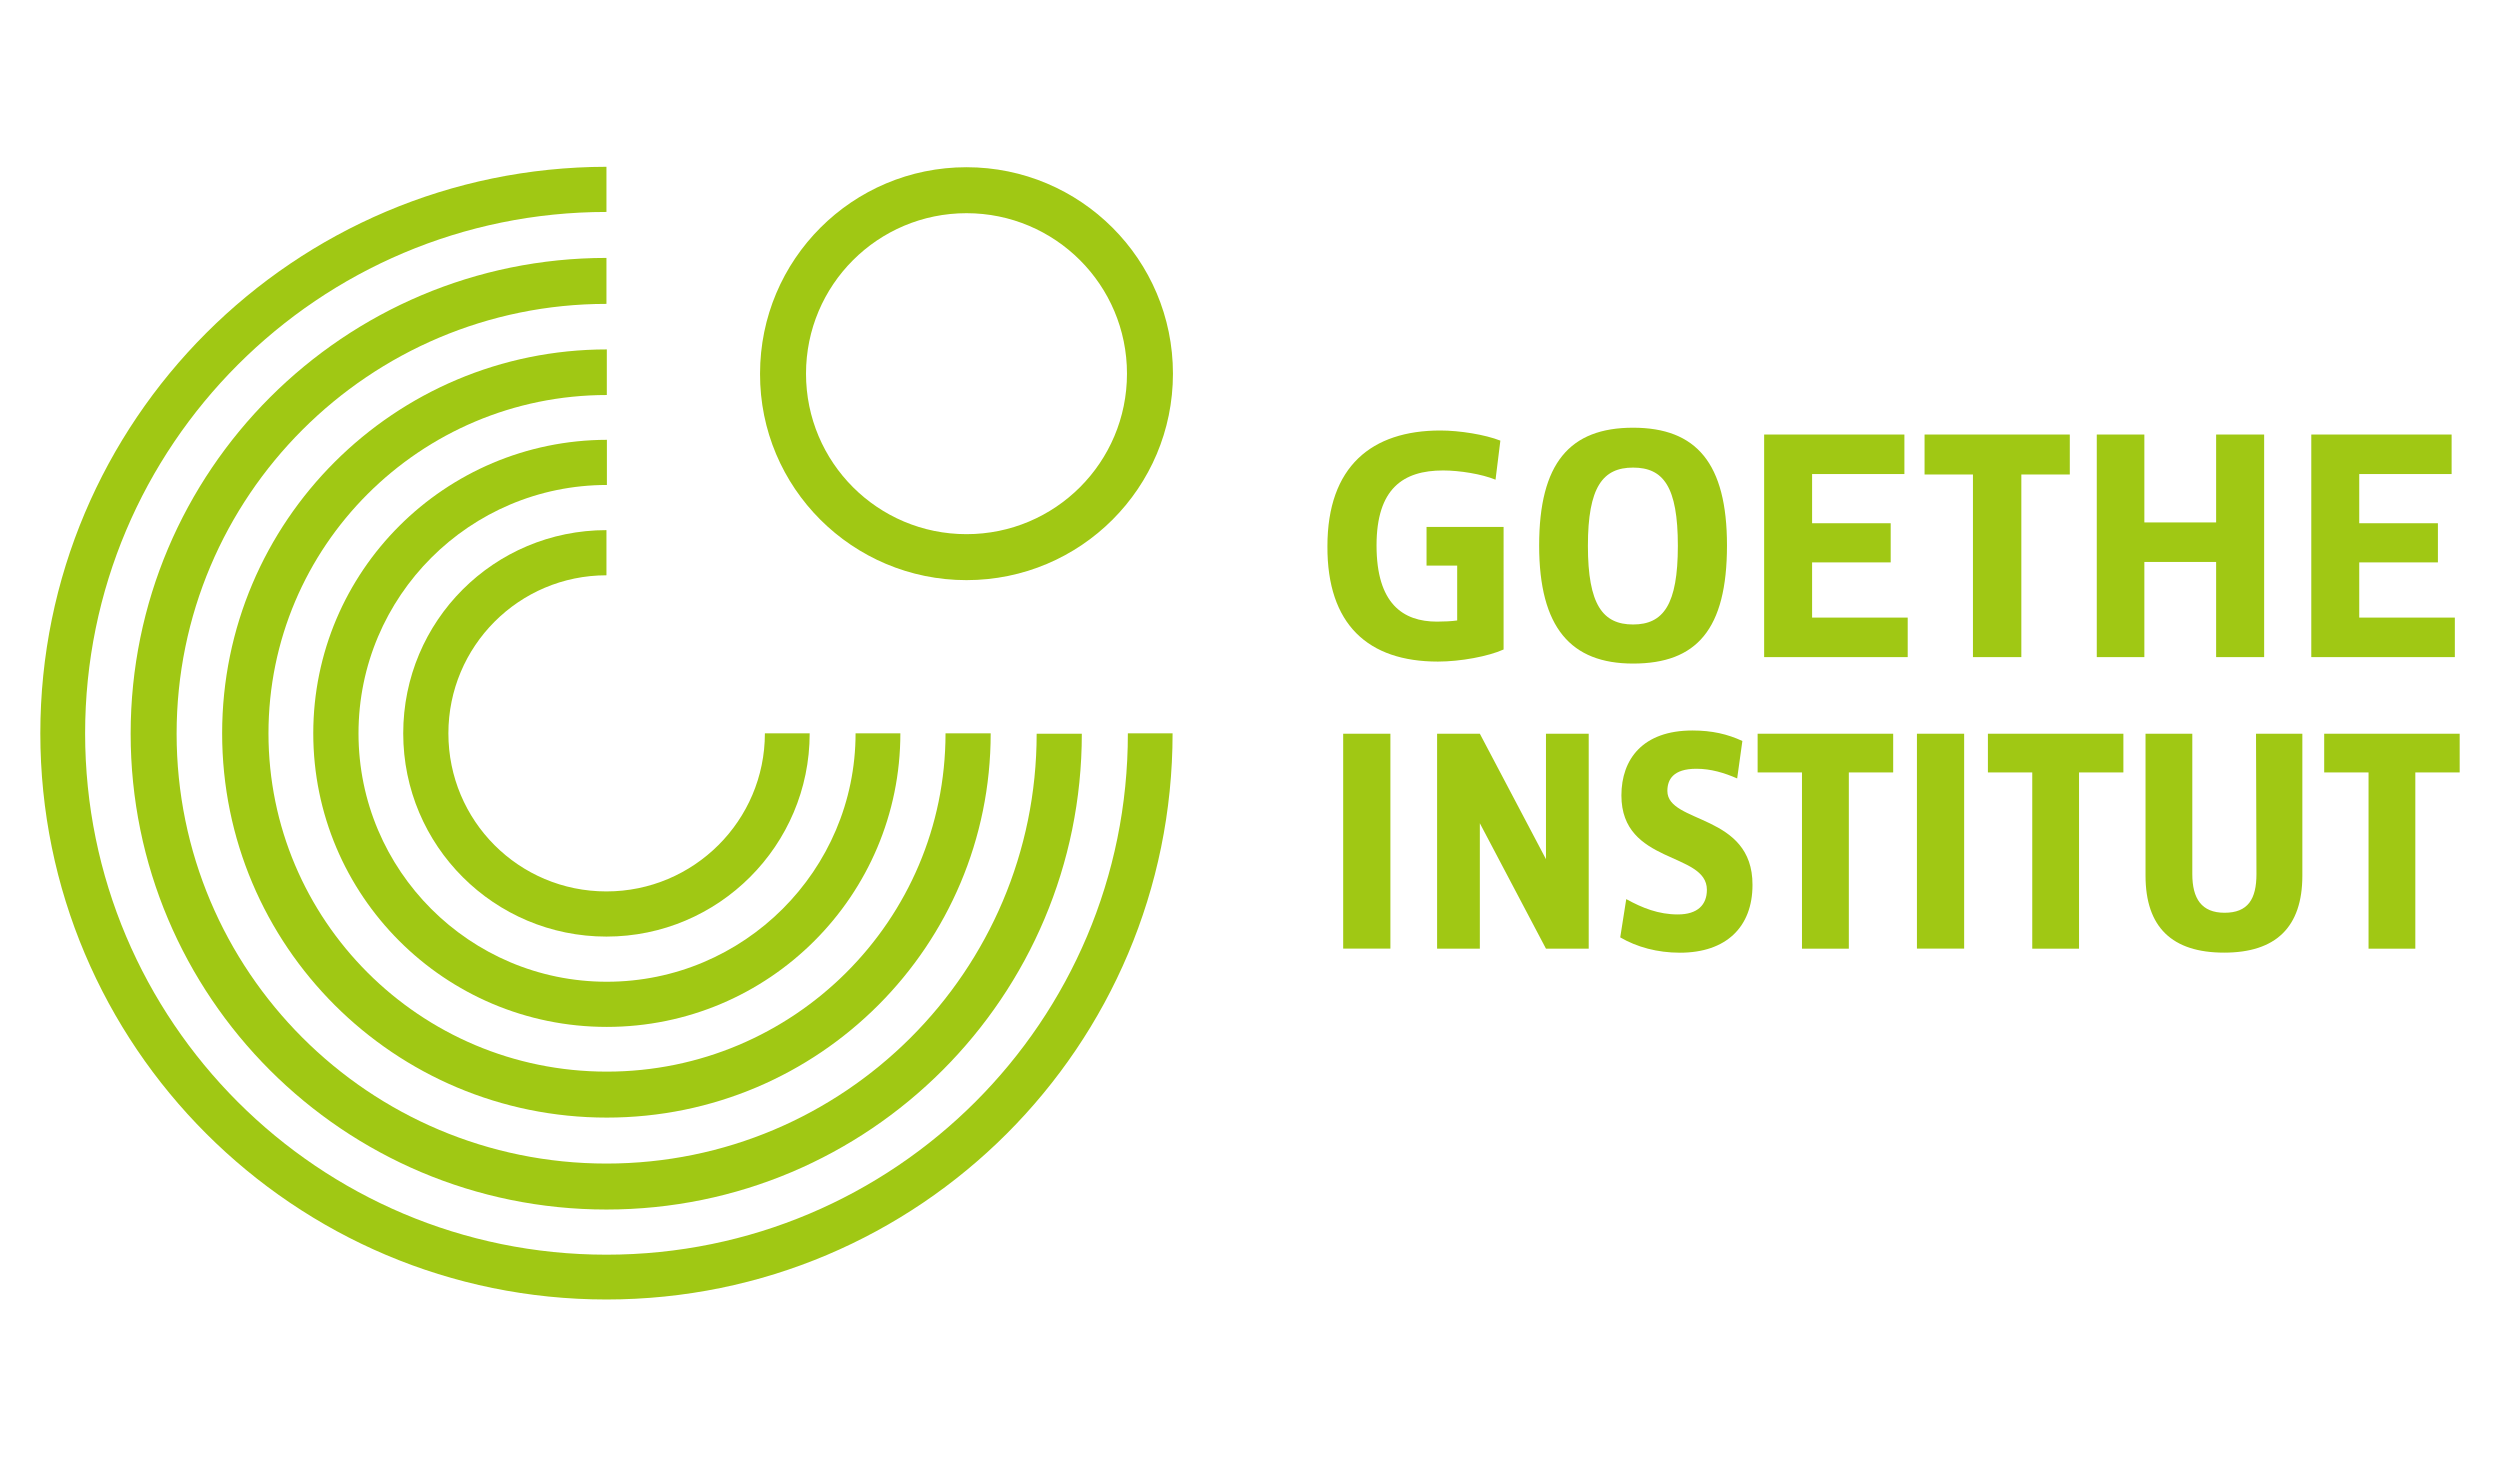 <?xml version="1.0" encoding="utf-8"?>
<!-- Generator: Adobe Illustrator 24.0.2, SVG Export Plug-In . SVG Version: 6.00 Build 0)  -->
<svg version="1.1" id="Ebene_1" xmlns="http://www.w3.org/2000/svg" xmlns:xlink="http://www.w3.org/1999/xlink" x="0px" y="0px"
	 viewBox="0 0 341 200" style="enable-background:new 0 0 341 200;" xml:space="preserve">
<style type="text/css">
	.st0{fill:#FFFFFF;}
	.st1{fill:#88C37E;}
	.st2{fill:#A7A7A8;}
	.st3{fill:#599E5E;}
	.st4{fill:#E30613;}
	.st5{fill:#1D1D1B;}
	.st6{fill:#7A6F61;}
	.st7{fill:#E1393E;}
	.st8{fill:#231F20;}
	.st9{fill:#00529F;}
	.st10{fill:#EFCF4D;}
	.st11{fill:#ED1C24;}
	.st12{fill:#A0C814;}
	.st13{fill:#ED6B6A;}
	.st14{fill:#88BCE7;}
	.st15{fill:#0069B4;}
	.st16{fill:#9A5D7A;}
	.st17{fill:#EC6608;}
	.st18{fill:#F9B000;}
	.st19{fill:#DC0C23;}
	.st20{fill:#3C3C3B;}
	.st21{fill-rule:evenodd;clip-rule:evenodd;fill:#00305B;}
	.st22{fill-rule:evenodd;clip-rule:evenodd;fill:#FBBA00;}
</style>
<rect class="st0" width="341" height="200"/>
<g>
	<path class="st12" d="M131.83,79.13c15.57,0,28.16-12.6,28.16-28.16s-12.6-28.16-28.16-28.16s-28.16,12.59-28.16,28.16
		C103.62,66.53,116.27,79.13,131.83,79.13z M131.83,29.08c12.1,0,21.89,9.79,21.89,21.89s-9.79,21.89-21.89,21.89
		c-12.1,0-21.89-9.79-21.89-21.89S119.74,29.08,131.83,29.08z"/>
	<path class="st12" d="M61.16,100.03c0-11.88,9.62-21.56,21.56-21.56v-6.16C67.38,72.31,55,84.68,55,100.03s12.43,27.72,27.72,27.72
		s27.72-12.43,27.72-27.72h-6.11c0,11.88-9.68,21.56-21.62,21.56S61.16,111.96,61.16,100.03z"/>
	<path class="st12" d="M42.73,100.03c0,22.11,17.93,40.04,40.04,40.04s40.04-17.93,40.04-40.04h-6.11
		c0,18.7-15.24,33.88-33.93,33.88S48.9,118.73,48.9,100.03s15.18-33.88,33.88-33.88v-6.16C60.67,60.04,42.73,77.92,42.73,100.03z"/>
	<path class="st12" d="M30.3,100.03c0,28.99,23.49,52.41,52.47,52.41s52.36-23.49,52.36-52.41h-6.16c0,25.52-20.74,46.14-46.2,46.14
		c-25.52,0-46.15-20.68-46.15-46.14c0-25.52,20.68-46.15,46.15-46.15v-6.22C53.79,47.67,30.3,71.1,30.3,100.03z"/>
	<path class="st12" d="M82.72,35.18c-35.8,0-64.9,29.04-64.9,64.9s29.04,64.9,64.9,64.9c35.81,0,64.84-29.04,64.84-64.9h-6.16
		c0,32.4-26.29,58.63-58.68,58.63s-58.63-26.24-58.63-58.63s26.24-58.63,58.63-58.63L82.72,35.18L82.72,35.18z"/>
	<path class="st12" d="M82.72,171.14c-39.27,0-71.11-31.85-71.11-71.11s31.85-71.12,71.11-71.12v-6.16
		C40.1,22.81,5.5,57.4,5.5,100.03s34.6,77.22,77.22,77.22c42.68,0,77.22-34.6,77.22-77.22h-6.1
		C153.89,139.3,121.99,171.14,82.72,171.14z"/>
	<path class="st12" d="M196.13,90.24c3.08,0,6.88-0.71,8.96-1.65V71.87h-10.51v5.28h4.18v7.48c-0.71,0.11-1.87,0.16-2.75,0.16
		c-4.67,0-8.25-2.47-8.25-10.39c0-7.76,3.63-10.23,9.08-10.23c2.26,0,5.28,0.49,7.15,1.26l0.66-5.33c-2.09-0.82-5.55-1.38-8.19-1.38
		c-9.35,0-15.4,4.89-15.4,15.79C181.01,85.18,186.61,90.24,196.13,90.24z"/>
	<polygon class="st12" points="302.28,89.63 308.83,89.63 308.83,59.27 302.28,59.27 302.28,71.26 292.49,71.26 292.49,59.27 
		286,59.27 286,89.63 292.49,89.63 292.49,76.65 302.28,76.65 	"/>
	<polygon class="st12" points="275.71,89.63 275.71,64.72 282.32,64.72 282.32,59.27 262.51,59.27 262.51,64.72 269.11,64.72 
		269.11,89.63 	"/>
	<polygon class="st12" points="247.17,76.71 257.89,76.71 257.89,71.37 247.17,71.37 247.17,64.66 259.76,64.66 259.76,59.27 
		240.63,59.27 240.63,89.63 260.21,89.63 260.21,84.24 247.17,84.24 	"/>
	<path class="st12" d="M222.75,90.51c8.64,0,12.81-4.62,12.81-16.11c0-11.22-4.18-16.06-12.81-16.06c-8.64,0-12.81,4.84-12.81,16.06
		S214.28,90.51,222.75,90.51z M222.75,63.78c4.13,0,6.11,2.59,6.11,10.67c0,8.03-1.98,10.73-6.11,10.73s-6.16-2.69-6.16-10.73
		S218.63,63.78,222.75,63.78z"/>
	<polygon class="st12" points="334.84,84.24 321.8,84.24 321.8,76.71 332.53,76.71 332.53,71.37 321.8,71.37 321.8,64.66 
		334.4,64.66 334.4,59.27 315.26,59.27 315.26,89.63 334.84,89.63 	"/>
	<polygon class="st12" points="239.74,105.36 245.79,105.36 245.79,129.4 252.18,129.4 252.18,105.36 258.23,105.36 258.23,100.08 
		239.74,100.08 	"/>
	<rect x="183.21" y="100.08" class="st12" width="6.44" height="29.31"/>
	<path class="st12" d="M307.78,119.22c0,3.41-1.15,5.28-4.35,5.28c-3.14,0-4.4-1.93-4.4-5.28v-19.14h-6.38v19.36
		c0,7.04,3.63,10.5,10.72,10.5c7.04,0,10.67-3.46,10.67-10.5v-19.36h-6.32L307.78,119.22L307.78,119.22z"/>
	<path class="st12" d="M227.43,107.89c0-1.54,0.77-3.03,3.96-3.03c1.98,0,3.79,0.55,5.56,1.32l0.71-5.11
		c-2.04-0.94-4.13-1.43-6.82-1.43c-6.76,0-9.68,3.91-9.68,8.86c0,9.46,11.66,7.64,11.66,12.87c0,2.04-1.26,3.36-3.96,3.36
		c-2.64,0-4.84-0.88-7.04-2.09l-0.82,5.22c2.26,1.32,5.06,2.09,8.14,2.09c6.32,0,9.9-3.52,9.9-9.24
		C239.09,110.92,227.43,112.4,227.43,107.89z"/>
	<polygon class="st12" points="210.87,117.19 201.85,100.08 196.02,100.08 196.02,129.4 201.85,129.4 201.85,112.29 210.87,129.4 
		216.7,129.4 216.7,100.08 210.87,100.08 	"/>
	<polygon class="st12" points="317.02,100.08 317.02,105.36 323.07,105.36 323.07,129.4 329.45,129.4 329.45,105.36 335.5,105.36 
		335.5,100.08 	"/>
	<rect x="261.47" y="100.08" class="st12" width="6.44" height="29.31"/>
	<polygon class="st12" points="271.15,105.36 277.2,105.36 277.2,129.4 283.58,129.4 283.58,105.36 289.63,105.36 289.63,100.08 
		271.15,100.08 	"/>
</g>
</svg>
